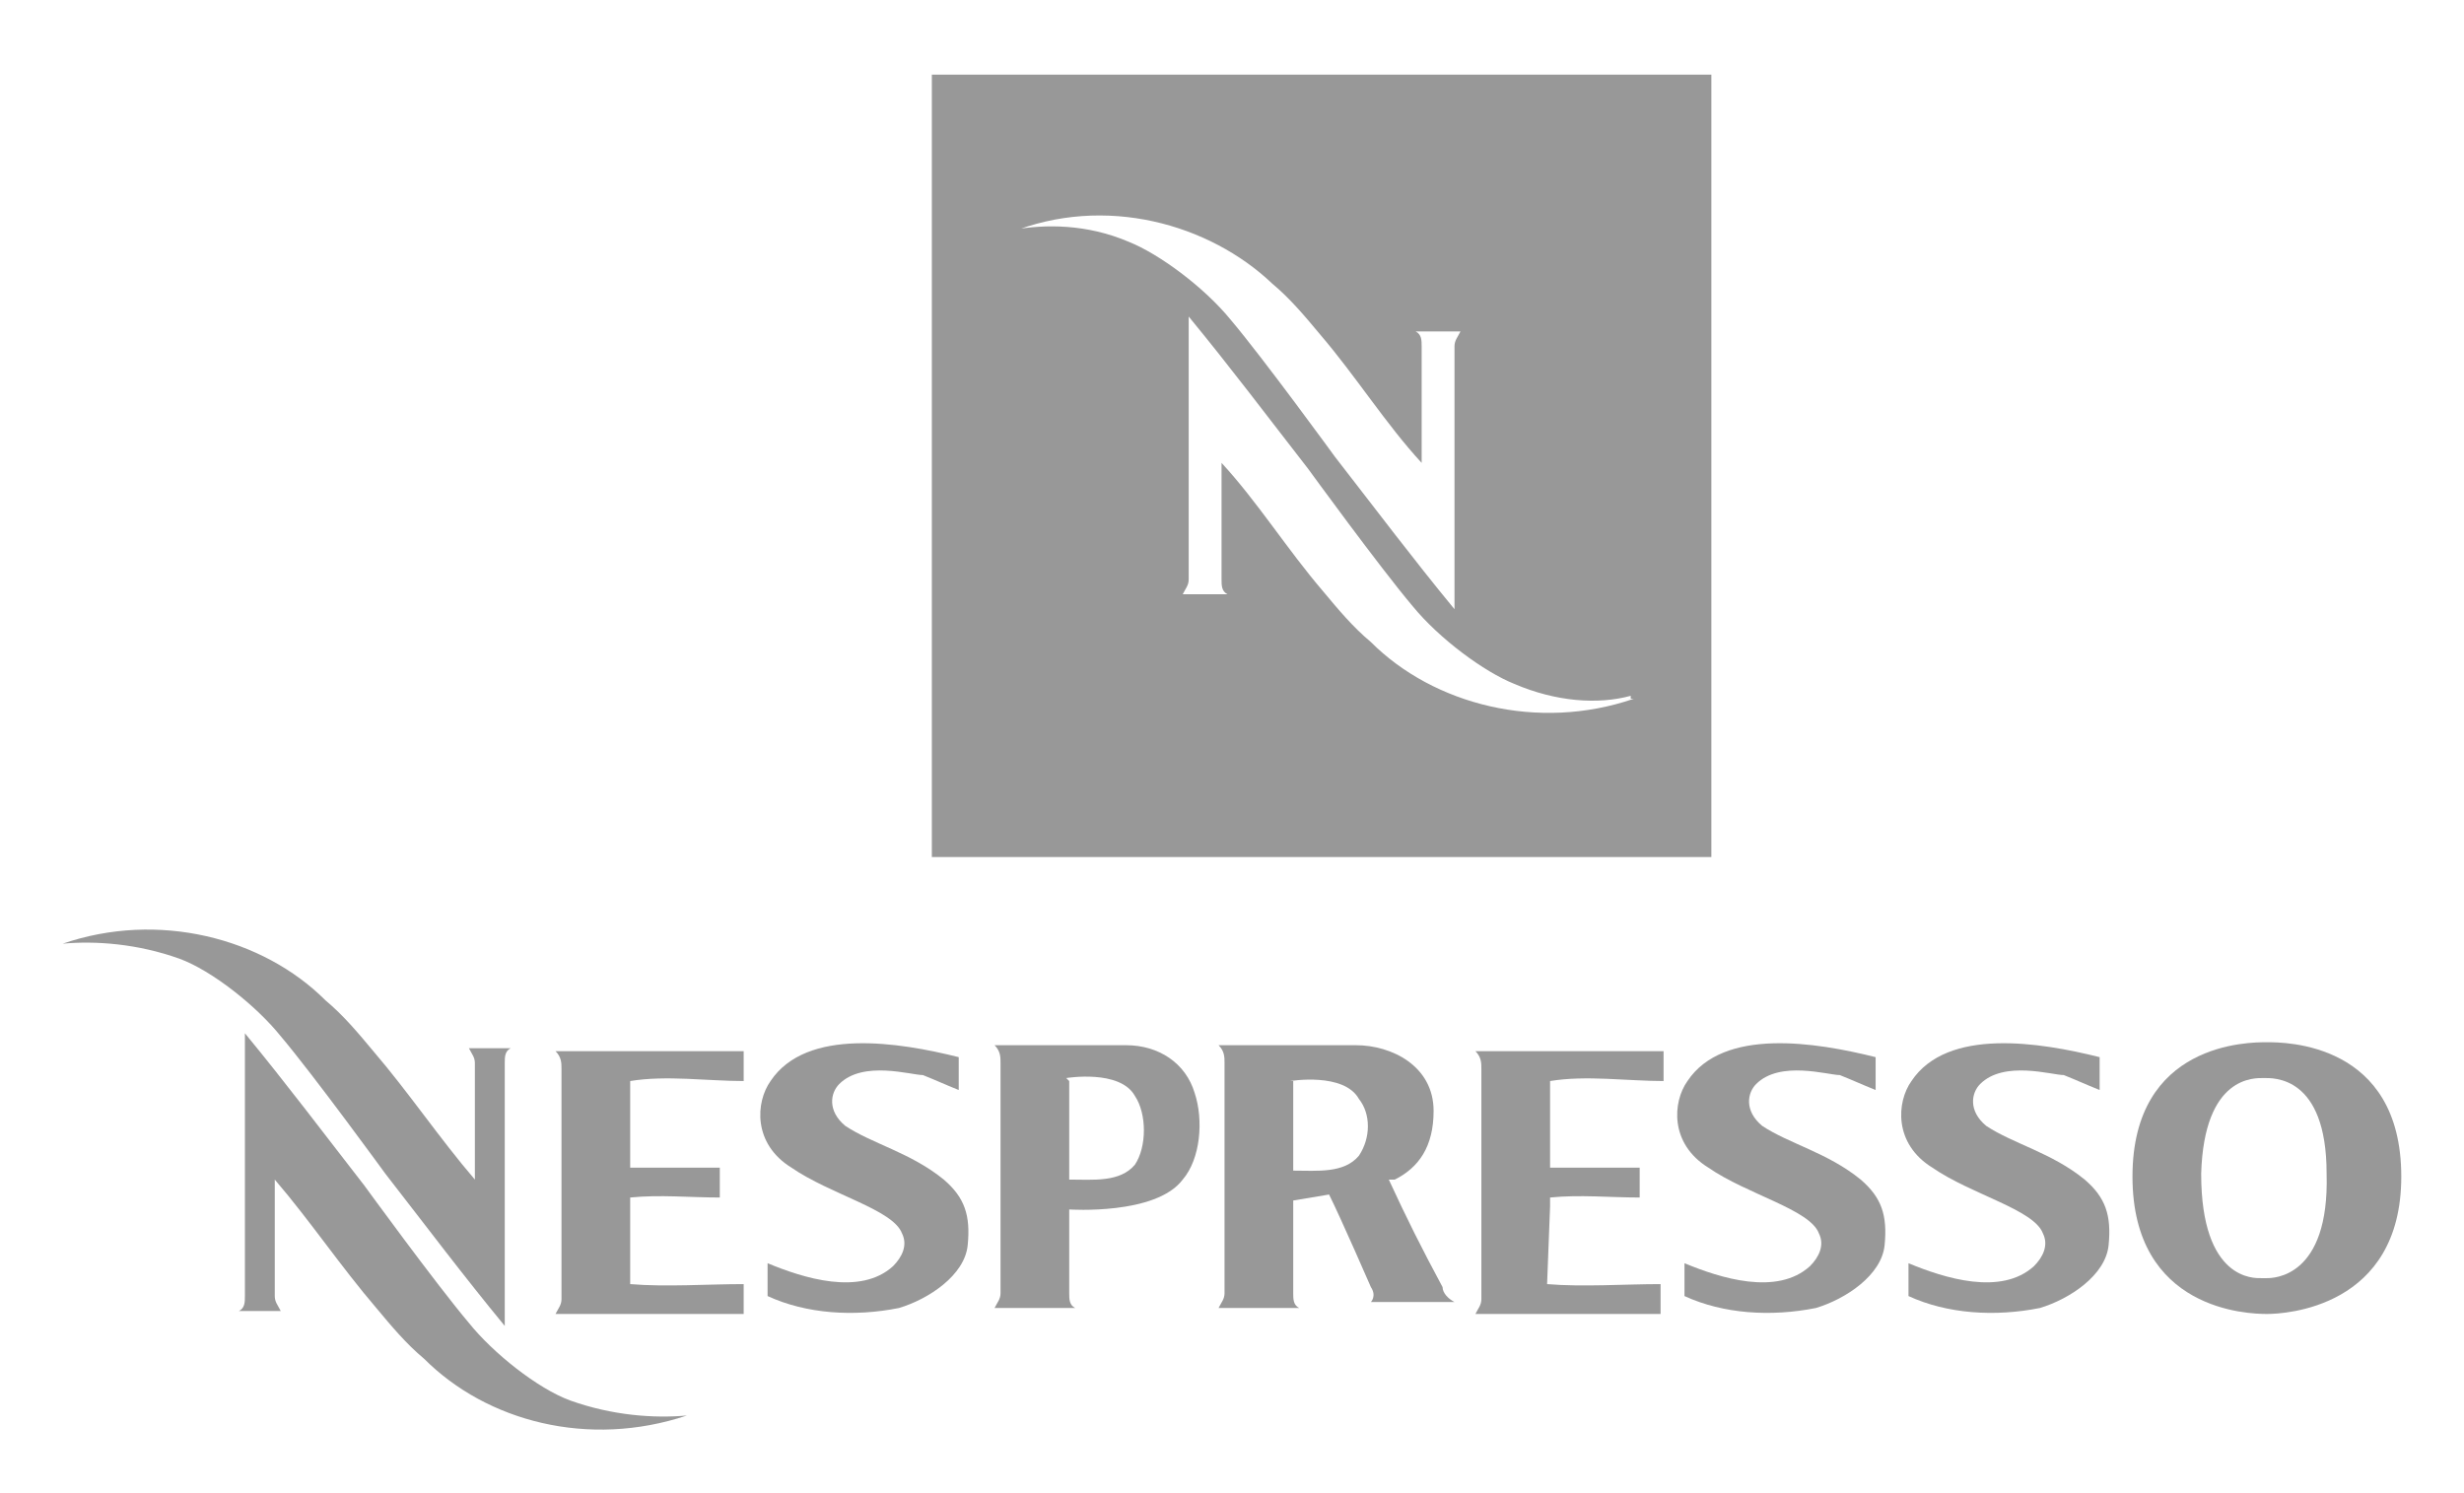 <svg xmlns="http://www.w3.org/2000/svg" id="Camada_1" viewBox="0 0 82.5 50"><defs><style> .st0 { fill: #989898; } </style></defs><path id="path31407" class="st0" d="M75.9,42.8c.2,0,2.1,0,2-3.5,0-3.3-1.8-3.2-2.1-3.2h0c-.3,0-2-.1-2.1,3.2,0,3.6,1.8,3.5,2,3.5h0ZM75.9,44c-.6,0-4.5-.1-4.5-4.6s3.9-4.5,4.5-4.5,4.5,0,4.5,4.5c0,4.4-3.9,4.6-4.5,4.6"></path><path id="path31409" class="st0" d="M70.3,35.4v1.1c-.5-.2-.7-.3-1.2-.5-.4,0-2-.5-2.8.3-.3.3-.4.9.2,1.4.9.6,2.2.9,3.3,1.8.7.6.9,1.2.8,2.2s-1.3,1.8-2.3,2.1c-1.5.3-3.1.2-4.4-.4v-1.1c1.2.5,3.1,1.1,4.2.1.3-.3.5-.7.3-1.1-.3-.8-2.4-1.3-3.7-2.2-1.3-.8-1.2-2.2-.7-2.9,1.2-1.8,4.3-1.3,6.3-.8"></path><path id="path31411" class="st0" d="M62.8,35.4v1.1c-.5-.2-.7-.3-1.2-.5-.4,0-2-.5-2.8.3-.3.3-.4.9.2,1.4.9.6,2.2.9,3.3,1.8.7.6.9,1.2.8,2.2s-1.3,1.8-2.3,2.1c-1.5.3-3.1.2-4.4-.4v-1.1c1.2.5,3.1,1.1,4.2.1.3-.3.5-.7.3-1.1-.3-.8-2.4-1.3-3.7-2.2-1.3-.8-1.2-2.2-.7-2.9,1.2-1.8,4.3-1.3,6.3-.8"></path><path id="path31413" class="st0" d="M32.1,35.4v1.1c-.5-.2-.7-.3-1.2-.5-.4,0-2-.5-2.8.3-.3.3-.4.9.2,1.4.9.6,2.2.9,3.3,1.8.7.6.9,1.2.8,2.2s-1.3,1.8-2.3,2.1c-1.5.3-3.1.2-4.4-.4v-1.1c1.2.5,3.1,1.1,4.2.1.3-.3.5-.7.3-1.1-.3-.8-2.4-1.3-3.7-2.2-1.3-.8-1.2-2.2-.7-2.9,1.2-1.8,4.3-1.3,6.3-.8"></path><path id="path31415" class="st0" d="M21.1,43c1.2.1,2.6,0,3.8,0v1h-6.3c.1-.2.2-.3.2-.5v-7.7c0-.2,0-.4-.2-.6h6.3v1c-1.2,0-2.6-.2-3.8,0v2.9c1,0,2,0,3,0v1c-1,0-2-.1-3,0v.3"></path><path id="path31417" class="st0" d="M51.8,43c1.2.1,2.6,0,3.8,0v1h-6.2c.1-.2.2-.3.2-.5v-7.7c0-.2,0-.4-.2-.6h6.3v1c-1.2,0-2.6-.2-3.8,0v2.9c1,0,2,0,3,0v1c-1,0-2-.1-3,0v.3"></path><path id="path31419" class="st0" d="M43.3,36.2v3c.8,0,1.7.1,2.2-.5.4-.6.4-1.4,0-1.9-.5-.9-2.3-.6-2.3-.6M43.3,40.2v3.1c0,.2,0,.4.2.5h-2.7c.1-.2.2-.3.2-.5v-7.7c0-.2,0-.4-.2-.6h4.6c1.2,0,2.6.7,2.6,2.2,0,1.2-.5,1.9-1.3,2.3,0,0-.1,0-.2,0,.6,1.3,1.1,2.3,1.8,3.6,0,.2.2.4.4.5h-2.8s.2-.2,0-.5c0,0-1-2.3-1.4-3.1"></path><path id="path31421" class="st0" d="M35.8,36.2v3.3c.8,0,1.7.1,2.2-.5.4-.6.4-1.7,0-2.3-.5-.9-2.3-.6-2.3-.6M35.8,43.3c0,.2,0,.4.2.5h-2.7c.1-.2.2-.3.2-.5v-7.7c0-.2,0-.4-.2-.6h4.4c1.1,0,2,.6,2.3,1.6.3.9.2,2.2-.4,2.9-.9,1.2-3.8,1-3.8,1"></path><g id="g31423"><g id="g31425"><path id="path31431" class="st0" d="M15.7,35.1c.1.2.2.3.2.5v3.9c-1.2-1.4-2.2-2.9-3.4-4.3-.5-.6-1-1.2-1.6-1.7-2.1-2.1-5.6-3-8.8-1.9h0c1.1-.1,2.5,0,3.9.5,1.1.4,2.6,1.6,3.4,2.6,1.1,1.3,3.5,4.6,3.5,4.6,1.4,1.8,2.6,3.4,4,5.1v-8.8c0-.2,0-.4.2-.5"></path><path id="path31433" class="st0" d="M9.4,43.9c-.1-.2-.2-.3-.2-.5v-3.9c1.2,1.4,2.2,2.9,3.4,4.3.5.6,1,1.2,1.6,1.7,2.1,2.1,5.5,3,8.8,1.9h0c-1.1.1-2.5,0-3.9-.5-1.1-.4-2.6-1.6-3.4-2.6-1.1-1.3-3.5-4.6-3.5-4.6-1.4-1.8-2.6-3.4-4-5.1v8.8c0,.2,0,.4-.2.5"></path></g></g><path id="path31435" class="st0" d="M54.7,23.4c-3.2,1.1-6.7.2-8.8-1.9-.6-.5-1.1-1.1-1.6-1.7-1.2-1.4-2.2-3-3.4-4.3v3.9c0,.2,0,.4.2.5h-1.5c.1-.2.2-.3.2-.5v-8.8c1.4,1.7,2.6,3.3,4,5.1,0,0,2.4,3.3,3.5,4.6.9,1.1,2.4,2.2,3.4,2.6,1.4.6,2.8.7,3.9.4h0q0,.1,0,.1ZM33.8,7.8h0c3.2-1.3,6.7-.3,8.8,1.7.6.5,1.1,1.1,1.6,1.7,1.2,1.4,2.2,3,3.4,4.3v-3.9c0-.2,0-.4-.2-.5h1.5c-.1.2-.2.3-.2.5v8.8c-1.4-1.7-2.6-3.3-4-5.1,0,0-2.4-3.3-3.5-4.6-.9-1.1-2.4-2.2-3.4-2.6-1.4-.6-2.8-.6-3.9-.4M31.2,28.7h26.1V2.5h-26.1v26.1Z"></path></svg>